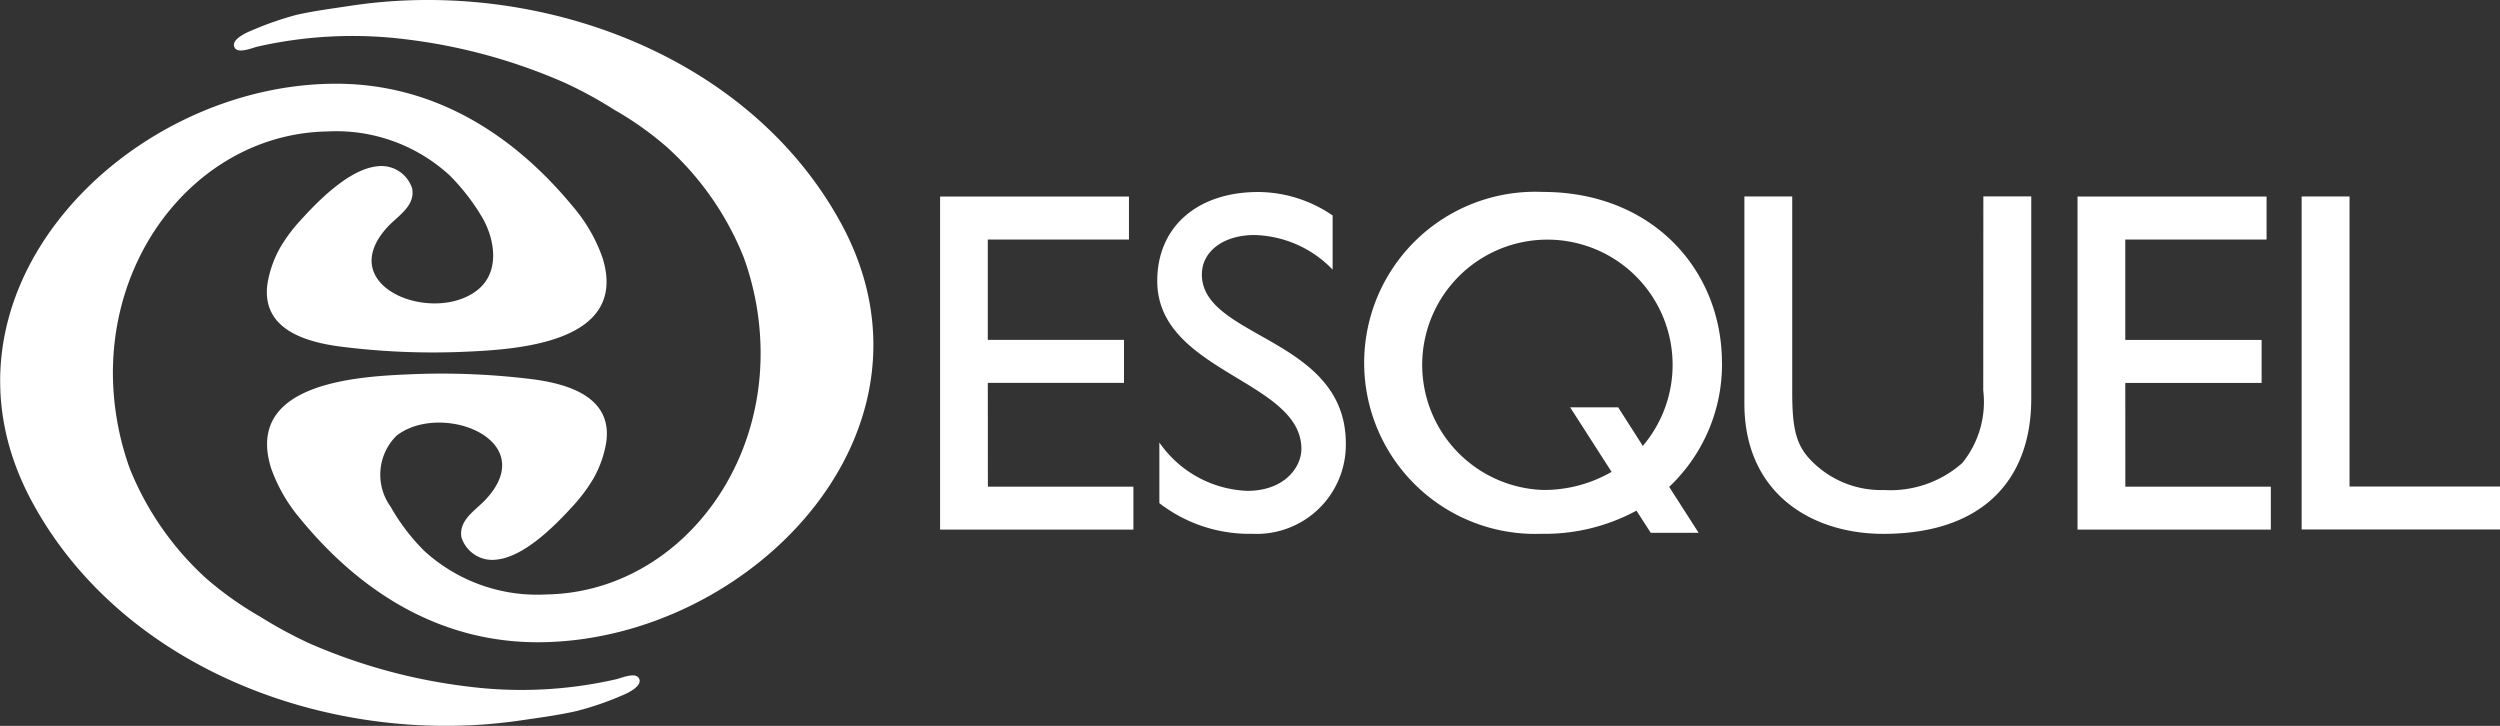 <svg xmlns="http://www.w3.org/2000/svg" width="111.678" height="32.424" viewBox="0 0 111.678 32.424">
  <rect x="0" y="0" width="111.678" height="32.424" fill="#333333" stroke="none"/>
  <g id="Grupo_600" data-name="Grupo 600" transform="translate(-1101.322 -223.7)">
    <path id="Trazado_3213" data-name="Trazado 3213" d="M1129.883,254.054c-.1-.38-.822-.057-1.04-.01a18.966,18.966,0,0,1-6.6.327,25.131,25.131,0,0,1-7.124-1.942,20.175,20.175,0,0,1-2.207-1.2,15.144,15.144,0,0,1-2.382-1.693,13.372,13.372,0,0,1-3.409-4.9,12.744,12.744,0,0,1-.754-4.088c-.093-5.973,4.19-10.883,9.58-10.976a7.484,7.484,0,0,1,5.459,1.96,9.458,9.458,0,0,1,1.5,1.955c.546,1,.733,2.4-.27,3.181-1.99,1.549-6.465-.173-3.984-2.848.461-.49,1.225-.923,1.082-1.7a1.442,1.442,0,0,0-1.553-.992c-1.225.124-2.572,1.455-3.469,2.453a6.978,6.978,0,0,0-.875,1.181,4.909,4.909,0,0,0-.561,1.574c-.311,2.024,1.611,2.625,3.2,2.839a32.55,32.55,0,0,0,5.59.239c2.349-.1,7.363-.391,6.171-4.2a7.167,7.167,0,0,0-1.3-2.261c-2.766-3.364-6.4-5.594-10.85-5.511-9.3.165-18.326,9.433-13.334,18.672,4.111,7.6,13.583,11,21.872,9.761.829-.119,1.649-.23,2.467-.415a13.638,13.638,0,0,0,2.051-.707c.224-.094.81-.37.75-.687l0-.013" fill="#fff"/>
    <path id="Trazado_3214" data-name="Trazado 3214" d="M1111.784,225.777c.1.372.826.054,1.039.006a19.16,19.16,0,0,1,6.606-.33,25.081,25.081,0,0,1,7.126,1.946,18.715,18.715,0,0,1,2.2,1.2,14.592,14.592,0,0,1,2.382,1.693,13.267,13.267,0,0,1,3.406,4.9,12.591,12.591,0,0,1,.755,4.091c.1,5.976-4.187,10.889-9.578,10.972a7.473,7.473,0,0,1-5.453-1.953,9.109,9.109,0,0,1-1.493-1.962,2.45,2.45,0,0,1,.264-3.179c1.988-1.544,6.472.173,3.982,2.851-.454.491-1.224.916-1.082,1.7a1.445,1.445,0,0,0,1.551.988c1.231-.121,2.577-1.457,3.471-2.447a7.291,7.291,0,0,0,.875-1.183,4.9,4.9,0,0,0,.563-1.577c.312-2.019-1.613-2.621-3.209-2.842a32.874,32.874,0,0,0-5.587-.229c-2.35.1-7.361.389-6.169,4.194a7.189,7.189,0,0,0,1.3,2.254c2.759,3.369,6.393,5.6,10.85,5.518,9.3-.169,18.324-9.439,13.329-18.677-4.114-7.6-13.577-11-21.868-9.762-.827.125-1.651.231-2.468.412a14.4,14.4,0,0,0-2.048.716c-.224.09-.821.369-.752.678Z" fill="#fff"/>
    <path id="Trazado_3215" data-name="Trazado 3215" d="M1189.916,241.138a4.334,4.334,0,0,1-.938,3.247,4.845,4.845,0,0,1-3.493,1.205,4.362,4.362,0,0,1-3.213-1.272c-.674-.67-.889-1.364-.889-3.051v-8.792h-2.137v9.247c0,4.059,3.052,5.826,6.2,5.826,4.433,0,6.615-2.4,6.615-6.043v-9.03h-2.14Zm6.345-.331h6.09v-1.922h-6.09V234.4h6.311v-1.92h-8.444v14.878h8.635v-1.919h-6.5Zm10.017,4.627V232.475h-2.139v14.878H1213v-1.919Zm-51.267-9.468c0-1.049.975-1.767,2.352-1.767a5.012,5.012,0,0,1,3.489,1.545v-2.419a5.931,5.931,0,0,0-3.316-1.048c-2.728,0-4.518,1.554-4.518,3.974,0,4.076,6.439,4.428,6.439,7.5,0,.828-.763,1.876-2.419,1.876a5.014,5.014,0,0,1-3.926-2.159v2.708a6.571,6.571,0,0,0,4.166,1.369,3.979,3.979,0,0,0,4.163-4.038c0-4.731-6.43-4.691-6.43-7.544m-9.563,4.841h6.084v-1.922h-6.084V234.4h6.306v-1.92h-8.437v14.878h8.635v-1.919h-6.5Zm29.26,2.815-1.1-1.723h-2.145l1.85,2.883a6.029,6.029,0,0,1-3.073.808,5.593,5.593,0,1,1,4.469-1.968m3.534-3.714c0-4.139-3.1-7.631-8-7.631a7.642,7.642,0,1,0-.052,15.271,8.591,8.591,0,0,0,4.234-1.034l.637.989h2.139l-1.315-2.051a7.533,7.533,0,0,0,2.36-5.544" fill="#fff"/>
  </g>
</svg>
